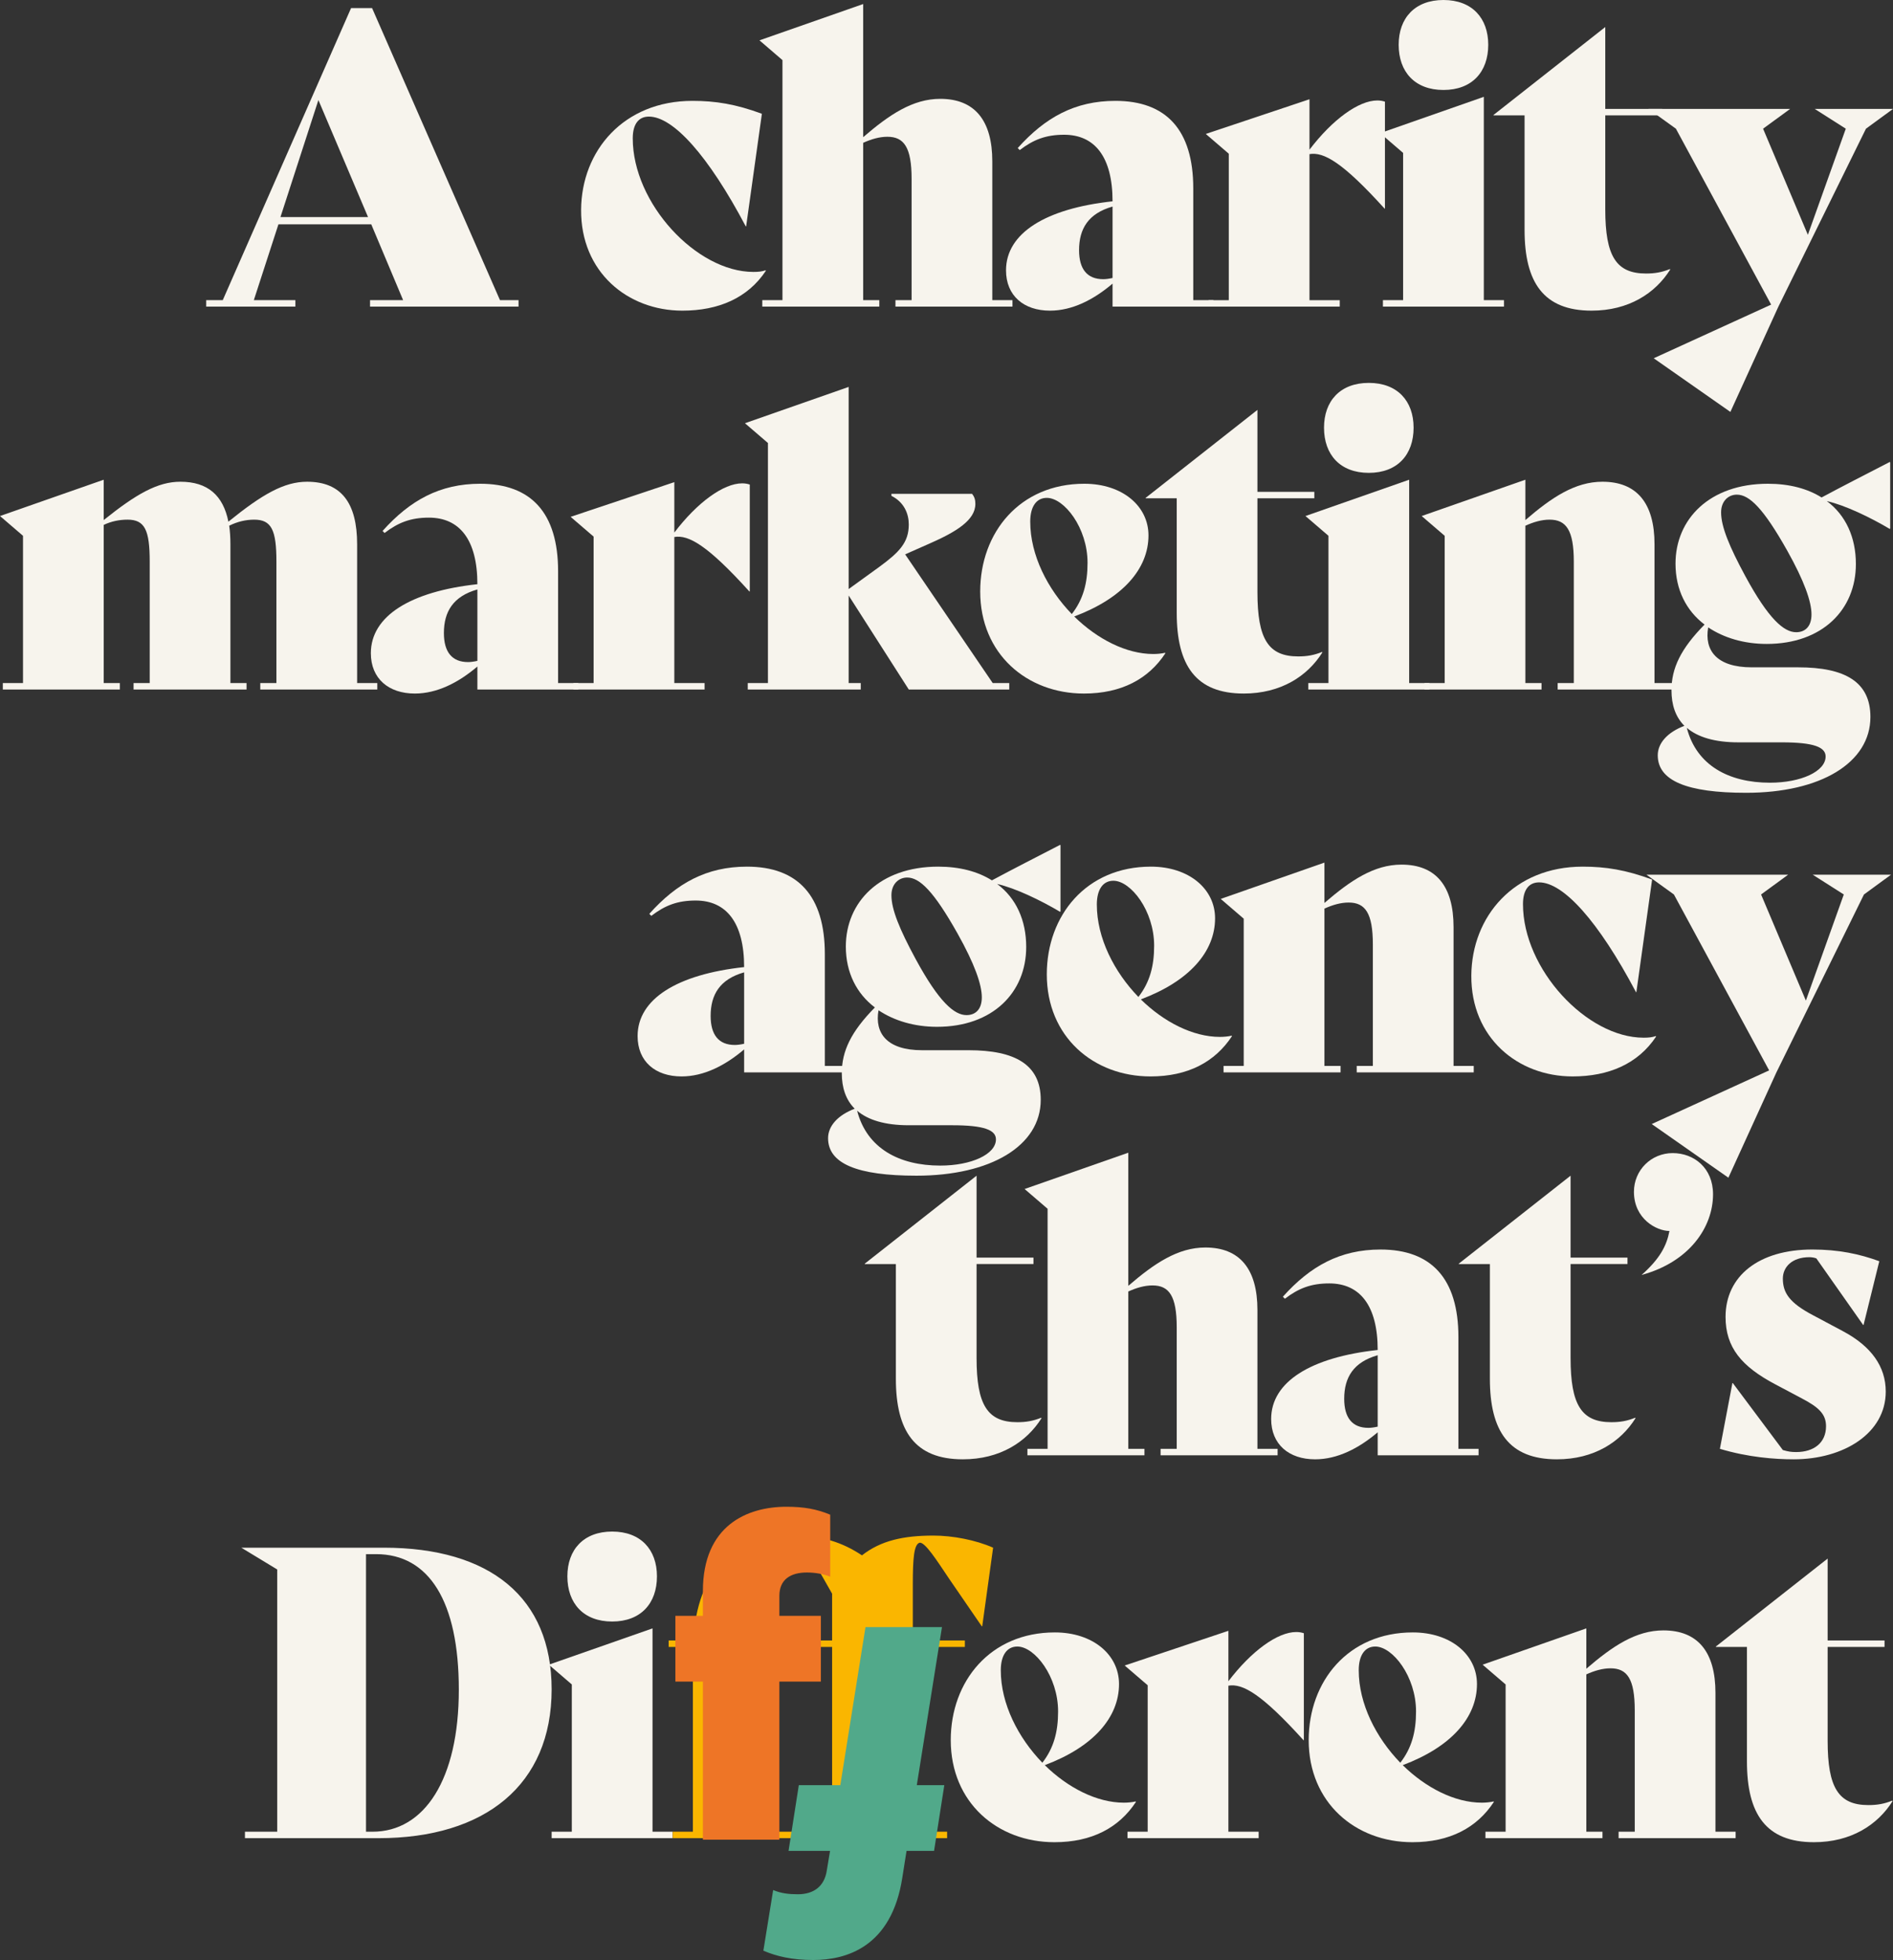 <?xml version="1.0" encoding="UTF-8"?><svg id="Layer_2" xmlns="http://www.w3.org/2000/svg" viewBox="0 0 415.954 430.762"><rect x="0" y="0" width="415.954" height="430.762" fill="#333333" stroke="none"/><defs><style>.cls-1{fill:#51a98a;}.cls-2{fill:#f7f4ed;}.cls-3{fill:#ee7526;}.cls-4{fill:#fab600;}</style></defs><g id="Layer_1-2"><path class="cls-2" d="M113.941,65.969v1.419h-32.63v-1.419h7.271l-7.005-16.669h-20.394l-5.409,16.669h9.133v1.419h-19.596v-1.419h3.635L77.144,1.773h4.611l28.108,64.196h4.079ZM80.868,47.704l-10.906-25.714-8.335,25.714h19.241Z"/><path class="cls-2" d="M127.686,46.108c.088-13.035,9.399-23.941,24.473-23.941,5.054,0,9.487.709,15.251,2.837l-3.458,24.739h-.089c-8.246-15.606-15.96-24.118-21.28-24.118-2.217,0-3.547,1.596-3.547,4.788,0,14.276,14.01,29.35,26.512,29.35,1.153,0,1.862-.089,2.66-.354l.089.088c-3.99,6.03-10.463,8.778-18.354,8.778-12.059,0-22.345-8.512-22.256-22.167Z"/><path class="cls-2" d="M222.474,65.969v1.419h-25.714v-1.419h3.547v-26.689c0-6.917-1.685-9.222-5.32-9.222-1.773,0-3.546.532-5.32,1.33v34.581h3.546v1.419h-25.714v-1.419h4.434V13.211l-5.054-4.345,22.788-7.98v29.261c5.763-4.966,10.906-8.424,16.936-8.424,7.537,0,11.438,4.7,11.438,13.744v30.502h4.433Z"/><path class="cls-2" d="M266.632,65.969v1.419h-22.167v-5.054c-4.167,3.547-8.867,5.941-13.744,5.941-5.764,0-9.665-3.281-9.665-8.867,0-8.158,8.689-13.566,23.409-15.163,0-9.753-3.901-14.63-10.641-14.63-3.99,0-6.739,1.064-9.753,3.37l-.443-.443c6.03-6.739,12.591-10.375,21.458-10.375,11.172,0,17.113,6.384,17.113,19.241v24.561h4.434ZM244.465,61.093v-15.694c-5.32,1.507-7.36,4.876-7.36,9.576,0,4.167,1.773,6.384,5.32,6.384.532,0,1.241-.089,2.04-.266Z"/><path class="cls-2" d="M304.318,22.344v23.498h-.089c-9.222-10.197-13.389-12.502-16.492-11.97v32.098h6.65v1.419h-28.817v-1.419h4.434v-32.187l-5.054-4.345,22.788-7.625v11.083c5.054-6.65,10.817-10.817,14.896-10.817.621,0,1.153.088,1.685.266Z"/><path class="cls-2" d="M303.875,65.969h4.434v-32.364l-5.054-4.345,22.788-7.98v44.689h4.433v1.419h-26.601v-1.419ZM307.333,9.842c0-5.853,3.547-9.842,9.842-9.842s9.842,3.99,9.842,9.842c0,5.94-3.547,9.931-9.842,9.931s-9.842-3.99-9.842-9.931Z"/><path class="cls-2" d="M367.008,59.23c-3.281,5.231-9.133,9.044-17.291,9.044-10.551,0-14.719-6.207-14.719-17.734v-25.182h-6.828v-.089l24.561-19.33v18h12.502v1.419h-12.502v20.66c0,10.286,2.394,14.098,8.956,14.098,1.951,0,3.458-.266,5.231-.975l.089.088Z"/><path class="cls-2" d="M415.954,23.94l-5.941,4.345-19.241,39.103-10.551,23.143-16.847-11.793,25.802-11.793-20.926-38.66-6.029-4.345h31.123l-5.94,4.345,9.842,23.32,8.334-23.32-6.827-4.345h17.202Z"/><path class="cls-2" d="M82.905,150.12v1.418h-25.714v-1.418h3.547v-26.689c0-6.917-1.064-9.222-4.877-9.222-1.862,0-3.724.443-5.498,1.33.178,1.241.266,2.571.266,4.079v30.502h3.547v1.418h-24.827v-1.418h3.546v-26.689c0-6.917-1.064-9.222-4.876-9.222-1.773,0-3.547.354-5.231,1.153v34.758h3.546v1.418H.621v-1.418h4.434v-32.364l-5.054-4.345,22.788-7.98v8.867c7.182-5.764,11.881-8.424,16.847-8.424,6.029,0,9.398,3.015,10.551,8.778,7.448-6.029,12.236-8.778,17.291-8.778,7.537,0,10.995,4.7,10.995,13.744v30.502h4.433Z"/><path class="cls-2" d="M127.065,150.12v1.418h-22.167v-5.054c-4.167,3.547-8.867,5.941-13.744,5.941-5.764,0-9.665-3.281-9.665-8.867,0-8.158,8.689-13.566,23.409-15.163,0-9.753-3.901-14.63-10.641-14.63-3.99,0-6.739,1.064-9.753,3.37l-.443-.443c6.03-6.739,12.591-10.375,21.458-10.375,11.172,0,17.113,6.384,17.113,19.241v24.562h4.434ZM104.898,145.243v-15.694c-5.32,1.507-7.36,4.876-7.36,9.576,0,4.167,1.773,6.384,5.32,6.384.532,0,1.241-.089,2.04-.266Z"/><path class="cls-2" d="M164.751,106.494v23.498h-.089c-9.222-10.197-13.389-12.502-16.492-11.97v32.098h6.65v1.418h-28.817v-1.418h4.434v-32.187l-5.054-4.345,22.788-7.625v11.083c5.054-6.65,10.817-10.817,14.896-10.817.621,0,1.153.088,1.685.266Z"/><path class="cls-2" d="M221.766,150.12v1.418h-22.079l-13.211-20.66v19.241h2.66v1.418h-24.828v-1.418h4.434v-52.758l-5.054-4.345,22.788-7.98v44.423l6.739-4.877c4.345-3.192,6.473-5.32,6.473-9.31,0-2.305-.975-4.876-3.812-6.295v-.443h17.733c.532.709.709,1.33.709,2.217,0,3.547-4.167,6.118-10.02,8.689l-5.409,2.394,19.241,28.286h3.635Z"/><path class="cls-2" d="M256.082,143.558c-3.724,5.675-9.665,8.867-17.911,8.867-12.502,0-22.788-8.689-22.788-22.433,0-12.946,8.689-23.675,22.876-23.675,8.335,0,14.098,4.877,14.098,11.35,0,7.359-5.675,13.833-16.315,17.823,5.054,4.965,11.438,8.246,17.379,8.246.886,0,1.773-.089,2.571-.266l.088.089ZM226.378,114.652c0,7.359,3.813,14.808,9.133,20.305,2.482-3.192,3.458-6.739,3.458-11.261,0-7.714-5.143-14.276-8.956-14.276-2.306,0-3.636,1.951-3.636,5.231Z"/><path class="cls-2" d="M290.576,143.38c-3.281,5.231-9.133,9.044-17.291,9.044-10.551,0-14.719-6.207-14.719-17.734v-25.182h-6.828v-.089l24.561-19.33v18h12.502v1.419h-12.502v20.66c0,10.286,2.394,14.098,8.956,14.098,1.951,0,3.458-.266,5.231-.975l.089.088Z"/><path class="cls-2" d="M287.472,150.12h4.434v-32.364l-5.054-4.345,22.788-7.98v44.689h4.433v1.418h-26.601v-1.418ZM290.93,93.992c0-5.853,3.547-9.842,9.842-9.842s9.842,3.99,9.842,9.842c0,5.94-3.547,9.931-9.842,9.931s-9.842-3.99-9.842-9.931Z"/><path class="cls-2" d="M367.984,150.12v1.418h-25.714v-1.418h3.547v-26.689c0-6.917-1.685-9.222-5.32-9.222-1.773,0-3.546.532-5.32,1.33v34.581h3.546v1.418h-25.714v-1.418h4.434v-32.364l-5.054-4.345,22.788-7.98v8.867c5.763-4.966,10.906-8.424,16.936-8.424,7.537,0,11.438,4.7,11.438,13.744v30.502h4.433Z"/><path class="cls-2" d="M415.335,101.618v14.542l-.089.089c-4.167-2.483-9.842-5.231-13.832-6.118,4.167,3.103,6.384,7.98,6.384,13.832,0,10.02-7.36,17.557-19.596,17.557-4.965,0-9.399-1.33-12.857-3.635-.887,5.054,1.862,8.778,9.576,8.778h10.197c10.286,0,15.872,3.192,15.872,10.906,0,10.108-10.995,16.67-27.31,16.67-13.034,0-19.418-2.66-19.418-8.246,0-2.66,2.128-5.054,5.852-6.473-1.951-1.951-2.837-4.61-2.837-7.803,0-4.876,2.04-9.133,7.271-14.453-3.99-3.015-6.384-7.625-6.384-13.389,0-9.754,7.448-17.557,20.305-17.557,4.7,0,8.689,1.064,11.793,3.015,4.788-2.571,9.665-5.054,14.985-7.803l.089.089ZM370.646,159.961c2.128,8.247,9.222,12.059,18.266,12.059,6.828,0,12.236-2.482,12.236-5.763,0-2.04-2.571-3.104-9.576-3.104h-9.576c-5.231,0-8.956-1.153-11.35-3.192ZM398.044,135.046c0-2.837-1.596-7.36-5.32-14.01-5.231-9.311-8.335-12.325-11.084-12.325-1.862,0-3.458,1.419-3.458,3.901,0,3.104,1.773,7.448,5.32,14.01,5.143,9.488,8.512,12.325,11.172,12.325,2.039,0,3.369-1.33,3.369-3.901Z"/><path class="cls-2" d="M185.678,234.269v1.419h-22.167v-5.054c-4.167,3.547-8.867,5.941-13.744,5.941-5.764,0-9.665-3.281-9.665-8.867,0-8.158,8.689-13.566,23.409-15.163,0-9.753-3.901-14.63-10.641-14.63-3.99,0-6.739,1.064-9.753,3.37l-.443-.443c6.029-6.739,12.591-10.375,21.458-10.375,11.172,0,17.113,6.384,17.113,19.241v24.561h4.434ZM163.511,229.393v-15.694c-5.32,1.507-7.36,4.876-7.36,9.576,0,4.167,1.773,6.384,5.32,6.384.532,0,1.241-.089,2.04-.266Z"/><path class="cls-2" d="M233.028,185.768v14.542l-.089.089c-4.167-2.483-9.842-5.231-13.832-6.118,4.167,3.104,6.384,7.98,6.384,13.832,0,10.02-7.36,17.557-19.596,17.557-4.965,0-9.399-1.33-12.857-3.635-.887,5.054,1.862,8.778,9.576,8.778h10.197c10.286,0,15.872,3.192,15.872,10.906,0,10.108-10.995,16.67-27.31,16.67-13.034,0-19.418-2.66-19.418-8.246,0-2.66,2.128-5.054,5.852-6.473-1.951-1.951-2.837-4.61-2.837-7.803,0-4.876,2.04-9.133,7.271-14.453-3.99-3.015-6.384-7.625-6.384-13.389,0-9.754,7.448-17.557,20.305-17.557,4.7,0,8.689,1.064,11.793,3.015,4.788-2.571,9.665-5.054,14.985-7.803l.089.089ZM188.339,244.111c2.128,8.247,9.222,12.059,18.266,12.059,6.828,0,12.236-2.482,12.236-5.763,0-2.04-2.571-3.104-9.576-3.104h-9.576c-5.231,0-8.956-1.153-11.35-3.192ZM215.738,219.196c0-2.837-1.596-7.36-5.32-14.01-5.231-9.311-8.335-12.325-11.084-12.325-1.862,0-3.458,1.419-3.458,3.901,0,3.104,1.773,7.448,5.32,14.01,5.143,9.488,8.512,12.325,11.172,12.325,2.039,0,3.369-1.33,3.369-3.901Z"/><path class="cls-2" d="M270.714,227.708c-3.724,5.675-9.665,8.867-17.911,8.867-12.502,0-22.788-8.689-22.788-22.433,0-12.946,8.689-23.675,22.876-23.675,8.335,0,14.098,4.877,14.098,11.35,0,7.359-5.675,13.833-16.315,17.823,5.054,4.965,11.438,8.246,17.379,8.246.886,0,1.773-.089,2.571-.266l.088.089ZM241.01,198.802c0,7.359,3.813,14.808,9.133,20.305,2.482-3.192,3.458-6.739,3.458-11.261,0-7.714-5.143-14.276-8.956-14.276-2.306,0-3.636,1.951-3.636,5.231Z"/><path class="cls-2" d="M323.828,234.269v1.419h-25.714v-1.419h3.547v-26.689c0-6.917-1.685-9.222-5.32-9.222-1.773,0-3.546.532-5.32,1.33v34.581h3.546v1.419h-25.714v-1.419h4.434v-32.364l-5.054-4.345,22.788-7.98v8.867c5.763-4.966,10.906-8.424,16.936-8.424,7.537,0,11.438,4.7,11.438,13.744v30.502h4.433Z"/><path class="cls-2" d="M323.298,214.408c.088-13.035,9.399-23.941,24.473-23.941,5.054,0,9.487.709,15.251,2.837l-3.458,24.739h-.089c-8.246-15.606-15.96-24.118-21.28-24.118-2.217,0-3.547,1.596-3.547,4.788,0,14.276,14.01,29.35,26.512,29.35,1.153,0,1.862-.089,2.66-.354l.089.088c-3.99,6.03-10.463,8.778-18.354,8.778-12.059,0-22.345-8.512-22.256-22.167Z"/><path class="cls-2" d="M415.515,192.24l-5.941,4.345-19.241,39.103-10.551,23.143-16.847-11.793,25.803-11.793-20.926-38.66-6.029-4.345h31.123l-5.94,4.345,9.842,23.32,8.334-23.32-6.827-4.345h17.202Z"/><path class="cls-2" d="M228.861,311.68c-3.281,5.231-9.133,9.044-17.291,9.044-10.551,0-14.719-6.207-14.719-17.734v-25.182h-6.828v-.089l24.561-19.33v18h12.502v1.419h-12.502v20.66c0,10.286,2.394,14.098,8.956,14.098,1.951,0,3.458-.266,5.231-.975l.089.088Z"/><path class="cls-2" d="M280.732,318.419v1.418h-25.714v-1.418h3.547v-26.689c0-6.917-1.685-9.222-5.32-9.222-1.773,0-3.546.532-5.32,1.33v34.581h3.546v1.418h-25.714v-1.418h4.434v-52.758l-5.054-4.345,22.788-7.98v29.261c5.763-4.966,10.906-8.424,16.936-8.424,7.537,0,11.438,4.7,11.438,13.744v30.502h4.433Z"/><path class="cls-2" d="M324.892,318.419v1.418h-22.167v-5.054c-4.167,3.547-8.867,5.941-13.744,5.941-5.764,0-9.665-3.281-9.665-8.867,0-8.158,8.689-13.566,23.409-15.163,0-9.753-3.901-14.63-10.641-14.63-3.99,0-6.739,1.064-9.753,3.37l-.443-.443c6.029-6.739,12.591-10.375,21.458-10.375,11.172,0,17.113,6.384,17.113,19.241v24.562h4.434ZM302.725,313.542v-15.694c-5.32,1.507-7.36,4.876-7.36,9.576,0,4.167,1.773,6.384,5.32,6.384.532,0,1.241-.089,2.04-.266Z"/><path class="cls-2" d="M359.385,311.68c-3.281,5.231-9.133,9.044-17.291,9.044-10.551,0-14.719-6.207-14.719-17.734v-25.182h-6.828v-.089l24.561-19.33v18h12.502v1.419h-12.502v20.66c0,10.286,2.394,14.098,8.956,14.098,1.951,0,3.458-.266,5.231-.975l.089.088Z"/><path class="cls-2" d="M366.833,270.538c-2.837,0-7.803-2.66-7.803-8.601,0-4.788,3.812-8.512,8.512-8.512s8.867,3.281,8.867,9.044c0,7.271-5.231,14.896-15.694,17.734,3.99-3.547,5.498-6.384,6.118-9.665Z"/><path class="cls-2" d="M377.917,318.419l2.749-14.453h.089l10.995,14.719c1.242.355,1.862.443,2.926.443,3.901,0,6.562-2.039,6.562-5.675,0-2.66-1.596-4.167-5.32-6.118l-5.852-3.104c-7.359-3.901-10.906-8.069-10.906-14.808,0-8.956,7.271-14.808,19.064-14.808,5.763,0,10.374.976,14.719,2.571l-3.458,14.01h-.088l-10.286-14.63c-.443-.177-1.064-.266-1.507-.266-3.901,0-5.853,2.217-5.853,4.7,0,3.104,1.419,5.32,6.65,8.069l6.65,3.547c6.118,3.281,9.31,7.714,9.31,13.211,0,9.222-9.31,14.896-20.217,14.896-4.167,0-10.02-.443-16.226-2.305Z"/><path class="cls-2" d="M121.212,371.269c0,21.015-14.63,32.719-38.039,32.719h-29.35v-1.419h7.094v-57.634l-7.892-4.789h31.3c23.32,0,36.886,10.907,36.886,31.123ZM100.818,371.358c0-19.419-6.562-29.793-18.177-29.793h-2.217v61.004h1.419c11.438,0,18.975-11.527,18.975-31.211Z"/><path class="cls-2" d="M121.213,402.569h4.434v-32.364l-5.054-4.345,22.788-7.98v44.689h4.433v1.419h-26.601v-1.419ZM124.671,346.442c0-5.853,3.547-9.842,9.842-9.842s9.842,3.99,9.842,9.842c0,5.94-3.547,9.931-9.842,9.931s-9.842-3.99-9.842-9.931Z"/><path class="cls-4" d="M218.22,340.146l-2.394,17.291h-.089l-7.182-10.463c-2.571-3.812-5.409-8.335-6.562-7.892-1.152.443-1.418,3.37-1.418,9.044v12.414h11.438v1.419h-11.438v40.61h7.537v1.419h-29.704v-1.419h4.434v-40.61h-12.857v40.61h4.434v1.419h-26.601v-1.419h4.433v-40.61h-5.32v-1.419h5.409c.887-15.251,8.778-23.054,22.256-23.054,5.941,0,10.552,1.507,14.808,4.345,4.167-3.281,9.222-4.345,15.694-4.345,4.256,0,9.31.975,13.123,2.66ZM182.841,360.54v-10.286l-2.217-3.901c-3.015-5.32-4.965-7.537-7.182-7.537-2.394,0-3.458,2.216-3.458,7.803v13.921h12.857Z"/><path class="cls-2" d="M249.61,396.008c-3.724,5.675-9.665,8.867-17.911,8.867-12.502,0-22.788-8.689-22.788-22.433,0-12.946,8.689-23.675,22.876-23.675,8.335,0,14.098,4.877,14.098,11.35,0,7.359-5.675,13.833-16.315,17.823,5.054,4.965,11.438,8.246,17.379,8.246.886,0,1.773-.089,2.571-.266l.088.089ZM219.906,367.102c0,7.359,3.813,14.808,9.133,20.305,2.482-3.192,3.458-6.739,3.458-11.261,0-7.714-5.143-14.276-8.956-14.276-2.306,0-3.636,1.951-3.636,5.231Z"/><path class="cls-2" d="M286.498,358.944v23.498h-.089c-9.222-10.197-13.389-12.502-16.492-11.97v32.098h6.65v1.419h-28.817v-1.419h4.434v-32.187l-5.054-4.345,22.788-7.625v11.083c5.054-6.65,10.817-10.817,14.896-10.817.621,0,1.153.088,1.685.266Z"/><path class="cls-2" d="M328.262,396.008c-3.724,5.675-9.665,8.867-17.911,8.867-12.502,0-22.788-8.689-22.788-22.433,0-12.946,8.689-23.675,22.876-23.675,8.335,0,14.098,4.877,14.098,11.35,0,7.359-5.675,13.833-16.315,17.823,5.054,4.965,11.438,8.246,17.379,8.246.886,0,1.773-.089,2.571-.266l.088.089ZM298.558,367.102c0,7.359,3.813,14.808,9.133,20.305,2.482-3.192,3.458-6.739,3.458-11.261,0-7.714-5.143-14.276-8.956-14.276-2.306,0-3.636,1.951-3.636,5.231Z"/><path class="cls-2" d="M381.375,402.569v1.419h-25.714v-1.419h3.547v-26.689c0-6.917-1.685-9.222-5.32-9.222-1.773,0-3.546.532-5.32,1.33v34.581h3.546v1.419h-25.714v-1.419h4.434v-32.364l-5.054-4.345,22.788-7.98v8.867c5.763-4.966,10.906-8.424,16.936-8.424,7.537,0,11.438,4.7,11.438,13.744v30.502h4.433Z"/><path class="cls-2" d="M415.87,395.83c-3.281,5.231-9.133,9.044-17.291,9.044-10.551,0-14.719-6.207-14.719-17.734v-25.182h-6.828v-.089l24.561-19.33v18h12.502v1.419h-12.502v20.66c0,10.286,2.394,14.098,8.956,14.098,1.951,0,3.458-.266,5.231-.975l.089.088Z"/><path class="cls-3" d="M154.449,404.314h16.805v-34.738h9.12v-14.449h-9.12v-4.406c0-3.586,2.46-5.123,6.046-5.123,1.742,0,3.587.307,5.124.922v-13.629c-2.972-1.229-5.739-1.742-9.633-1.742-8.607,0-18.342,4.099-18.342,18.548v5.43h-6.046v14.449h6.046v34.738Z"/><path class="cls-1" d="M206.984,357.597h-16.805l-5.534,34.738h-9.12l-2.254,14.449h9.12l-.717,4.303c-.513,3.484-2.87,5.226-6.354,5.226-2.049,0-3.689-.205-5.431-.922l-2.152,13.321c2.87,1.23,6.251,2.05,10.965,2.05,7.173,0,17.215-2.767,19.572-18.138l.922-5.84h6.046l2.254-14.449h-6.045l5.533-34.738Z"/></g></svg>